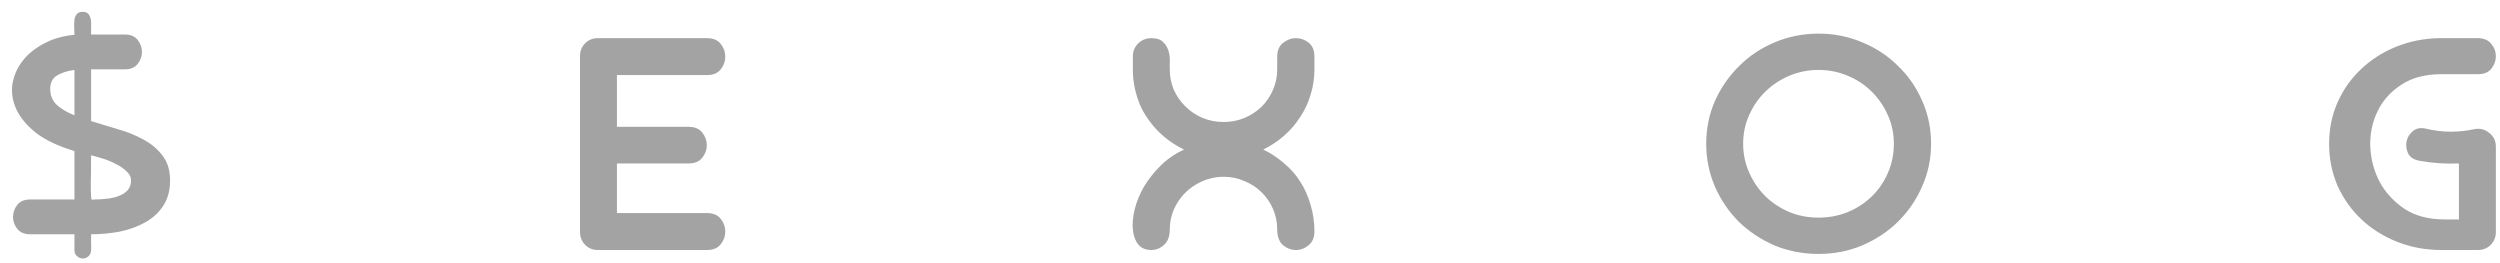 <svg width="190" height="20" viewBox="0 0 190 20" fill="none" xmlns="http://www.w3.org/2000/svg">
<path d="M5.658 11.479C4.431 11.111 3.458 10.651 2.737 10.099C2.032 9.532 1.533 8.934 1.242 8.305C0.951 7.676 0.851 7.04 0.943 6.396C1.05 5.752 1.303 5.169 1.702 4.648C2.116 4.111 2.66 3.667 3.335 3.314C4.01 2.946 4.784 2.724 5.658 2.647C5.658 2.448 5.65 2.241 5.635 2.026C5.635 1.811 5.643 1.627 5.658 1.474C5.689 1.305 5.75 1.167 5.842 1.06C5.934 0.953 6.08 0.899 6.279 0.899C6.478 0.899 6.624 0.953 6.716 1.06C6.808 1.167 6.869 1.305 6.9 1.474C6.931 1.627 6.938 1.811 6.923 2.026C6.923 2.225 6.923 2.425 6.923 2.624H9.499C9.928 2.624 10.25 2.762 10.465 3.038C10.68 3.314 10.787 3.621 10.787 3.958C10.787 4.28 10.68 4.579 10.465 4.855C10.25 5.131 9.928 5.269 9.499 5.269H6.923V9.202C7.582 9.401 8.265 9.608 8.97 9.823C9.675 10.022 10.319 10.283 10.902 10.605C11.5 10.927 11.983 11.333 12.351 11.824C12.734 12.315 12.926 12.943 12.926 13.71C12.926 14.461 12.757 15.098 12.42 15.619C12.083 16.14 11.63 16.562 11.063 16.884C10.496 17.206 9.852 17.444 9.131 17.597C8.41 17.735 7.674 17.804 6.923 17.804C6.923 18.111 6.923 18.356 6.923 18.54C6.938 18.724 6.938 18.877 6.923 19C6.923 19.107 6.908 19.192 6.877 19.253C6.846 19.33 6.8 19.399 6.739 19.46C6.616 19.583 6.471 19.644 6.302 19.644C6.133 19.644 5.98 19.583 5.842 19.46C5.719 19.353 5.658 19.199 5.658 19V17.804H2.3C1.855 17.804 1.526 17.666 1.311 17.39C1.096 17.114 0.989 16.815 0.989 16.493C0.989 16.156 1.096 15.849 1.311 15.573C1.526 15.297 1.855 15.159 2.3 15.159H5.658V11.479ZM6.923 11.801C6.923 12.767 6.915 13.488 6.9 13.963C6.9 14.423 6.908 14.745 6.923 14.929C6.938 15.113 6.961 15.197 6.992 15.182C7.038 15.167 7.107 15.159 7.199 15.159C7.567 15.159 7.912 15.136 8.234 15.09C8.571 15.044 8.863 14.967 9.108 14.86C9.369 14.753 9.576 14.607 9.729 14.423C9.882 14.239 9.959 14.001 9.959 13.71C9.959 13.449 9.844 13.219 9.614 13.02C9.399 12.805 9.131 12.621 8.809 12.468C8.502 12.299 8.173 12.161 7.82 12.054C7.467 11.947 7.168 11.862 6.923 11.801ZM3.818 6.764C3.818 7.255 3.987 7.661 4.324 7.983C4.677 8.29 5.121 8.55 5.658 8.765V5.315C5.152 5.376 4.715 5.514 4.347 5.729C3.994 5.928 3.818 6.273 3.818 6.764ZM44.081 4.257C44.081 3.874 44.211 3.552 44.472 3.291C44.733 3.03 45.055 2.9 45.438 2.9H53.741C54.201 2.9 54.546 3.046 54.776 3.337C55.006 3.628 55.121 3.95 55.121 4.303C55.121 4.656 55.006 4.978 54.776 5.269C54.546 5.56 54.201 5.706 53.741 5.706H46.887V9.639H52.338C52.798 9.639 53.143 9.785 53.373 10.076C53.603 10.367 53.718 10.689 53.718 11.042C53.718 11.379 53.603 11.694 53.373 11.985C53.143 12.276 52.798 12.422 52.338 12.422H46.887V16.194H53.741C54.201 16.194 54.546 16.34 54.776 16.631C55.006 16.922 55.121 17.244 55.121 17.597C55.121 17.95 55.006 18.272 54.776 18.563C54.546 18.854 54.201 19 53.741 19H45.438C45.055 19 44.733 18.87 44.472 18.609C44.211 18.333 44.081 18.011 44.081 17.643V4.257ZM87.5 19C87.071 19 86.741 18.862 86.511 18.586C86.281 18.295 86.143 17.919 86.097 17.459C86.051 16.999 86.097 16.485 86.235 15.918C86.373 15.351 86.603 14.783 86.925 14.216C87.263 13.649 87.684 13.112 88.19 12.606C88.696 12.1 89.294 11.686 89.984 11.364C88.911 10.843 88.037 10.122 87.362 9.202C87.01 8.727 86.749 8.267 86.58 7.822C86.412 7.377 86.289 6.948 86.212 6.534C86.136 6.12 86.097 5.729 86.097 5.361C86.097 4.978 86.097 4.625 86.097 4.303C86.097 3.904 86.228 3.575 86.488 3.314C86.764 3.038 87.102 2.9 87.5 2.9C87.914 2.9 88.213 3 88.397 3.199C88.597 3.383 88.735 3.613 88.811 3.889C88.888 4.15 88.919 4.41 88.903 4.671C88.903 4.932 88.903 5.131 88.903 5.269C88.903 5.806 89.003 6.319 89.202 6.81C89.417 7.285 89.708 7.707 90.076 8.075C90.444 8.443 90.874 8.734 91.364 8.949C91.87 9.164 92.415 9.271 92.997 9.271C93.549 9.271 94.071 9.171 94.561 8.972C95.067 8.757 95.504 8.474 95.872 8.121C96.24 7.753 96.532 7.324 96.746 6.833C96.961 6.342 97.068 5.821 97.068 5.269V4.303C97.068 3.843 97.214 3.498 97.505 3.268C97.812 3.023 98.142 2.9 98.494 2.9C98.847 2.9 99.169 3.015 99.46 3.245C99.752 3.475 99.897 3.828 99.897 4.303V5.269C99.897 5.944 99.798 6.595 99.598 7.224C99.414 7.837 99.146 8.405 98.793 8.926C98.456 9.447 98.05 9.915 97.574 10.329C97.099 10.743 96.578 11.088 96.01 11.364C96.578 11.64 97.099 11.985 97.574 12.399C98.065 12.798 98.479 13.265 98.816 13.802C99.154 14.323 99.414 14.906 99.598 15.55C99.798 16.194 99.897 16.876 99.897 17.597C99.897 18.042 99.752 18.387 99.46 18.632C99.169 18.877 98.847 19 98.494 19C98.142 19 97.812 18.877 97.505 18.632C97.214 18.371 97.068 17.973 97.068 17.436C97.068 16.884 96.961 16.363 96.746 15.872C96.532 15.381 96.24 14.96 95.872 14.607C95.504 14.239 95.067 13.955 94.561 13.756C94.071 13.541 93.549 13.434 92.997 13.434C92.415 13.434 91.87 13.549 91.364 13.779C90.874 13.994 90.444 14.285 90.076 14.653C89.708 15.021 89.417 15.45 89.202 15.941C89.003 16.416 88.903 16.915 88.903 17.436C88.903 17.957 88.758 18.348 88.466 18.609C88.19 18.87 87.868 19 87.5 19ZM129.673 10.927C129.673 9.762 129.896 8.673 130.34 7.661C130.8 6.649 131.414 5.767 132.18 5.016C132.947 4.249 133.844 3.651 134.871 3.222C135.914 2.777 137.026 2.555 138.206 2.555C139.387 2.555 140.499 2.777 141.541 3.222C142.584 3.651 143.489 4.249 144.255 5.016C145.037 5.767 145.651 6.657 146.095 7.684C146.54 8.696 146.762 9.777 146.762 10.927C146.762 12.077 146.532 13.166 146.072 14.193C145.628 15.205 145.014 16.094 144.232 16.861C143.466 17.612 142.561 18.21 141.518 18.655C140.491 19.084 139.387 19.299 138.206 19.299C137.026 19.299 135.914 19.084 134.871 18.655C133.844 18.21 132.939 17.612 132.157 16.861C131.391 16.094 130.785 15.205 130.34 14.193C129.896 13.166 129.673 12.077 129.673 10.927ZM138.206 5.315C137.44 5.315 136.704 5.461 135.998 5.752C135.308 6.043 134.703 6.442 134.181 6.948C133.66 7.454 133.246 8.052 132.939 8.742C132.633 9.417 132.479 10.145 132.479 10.927C132.479 11.678 132.625 12.391 132.916 13.066C133.208 13.741 133.606 14.339 134.112 14.86C134.618 15.366 135.216 15.772 135.906 16.079C136.612 16.386 137.378 16.539 138.206 16.539C138.988 16.539 139.724 16.401 140.414 16.125C141.12 15.834 141.733 15.435 142.254 14.929C142.776 14.423 143.182 13.833 143.473 13.158C143.78 12.468 143.933 11.724 143.933 10.927C143.933 10.145 143.78 9.417 143.473 8.742C143.167 8.052 142.753 7.454 142.231 6.948C141.725 6.442 141.12 6.043 140.414 5.752C139.724 5.461 138.988 5.315 138.206 5.315ZM177.012 10.927C177.012 9.792 177.227 8.742 177.656 7.776C178.085 6.81 178.676 5.974 179.427 5.269C180.178 4.548 181.06 3.981 182.072 3.567C183.084 3.153 184.165 2.931 185.315 2.9H188.328C188.773 2.9 189.11 3.046 189.34 3.337C189.57 3.613 189.685 3.927 189.685 4.28C189.685 4.617 189.57 4.932 189.34 5.223C189.125 5.499 188.788 5.637 188.328 5.637H185.568C184.311 5.637 183.276 5.913 182.463 6.465C181.65 7.002 181.052 7.684 180.669 8.512C180.286 9.325 180.109 10.206 180.14 11.157C180.186 12.108 180.424 12.997 180.853 13.825C181.298 14.638 181.926 15.32 182.739 15.872C183.567 16.409 184.579 16.677 185.775 16.677H186.879V12.422C185.867 12.468 184.863 12.399 183.866 12.215C183.452 12.138 183.168 11.954 183.015 11.663C182.877 11.356 182.839 11.05 182.9 10.743C182.961 10.436 183.122 10.176 183.383 9.961C183.644 9.746 183.973 9.685 184.372 9.777C184.97 9.93 185.606 10.007 186.281 10.007C186.864 10.007 187.446 9.946 188.029 9.823C188.458 9.731 188.842 9.823 189.179 10.099C189.516 10.36 189.685 10.705 189.685 11.134V17.643C189.685 18.011 189.555 18.333 189.294 18.609C189.033 18.87 188.711 19 188.328 19H185.545C184.349 19 183.23 18.793 182.187 18.379C181.144 17.965 180.24 17.398 179.473 16.677C178.706 15.956 178.101 15.105 177.656 14.124C177.227 13.127 177.012 12.062 177.012 10.927Z" fill="#A3A3A3"/>
</svg>
